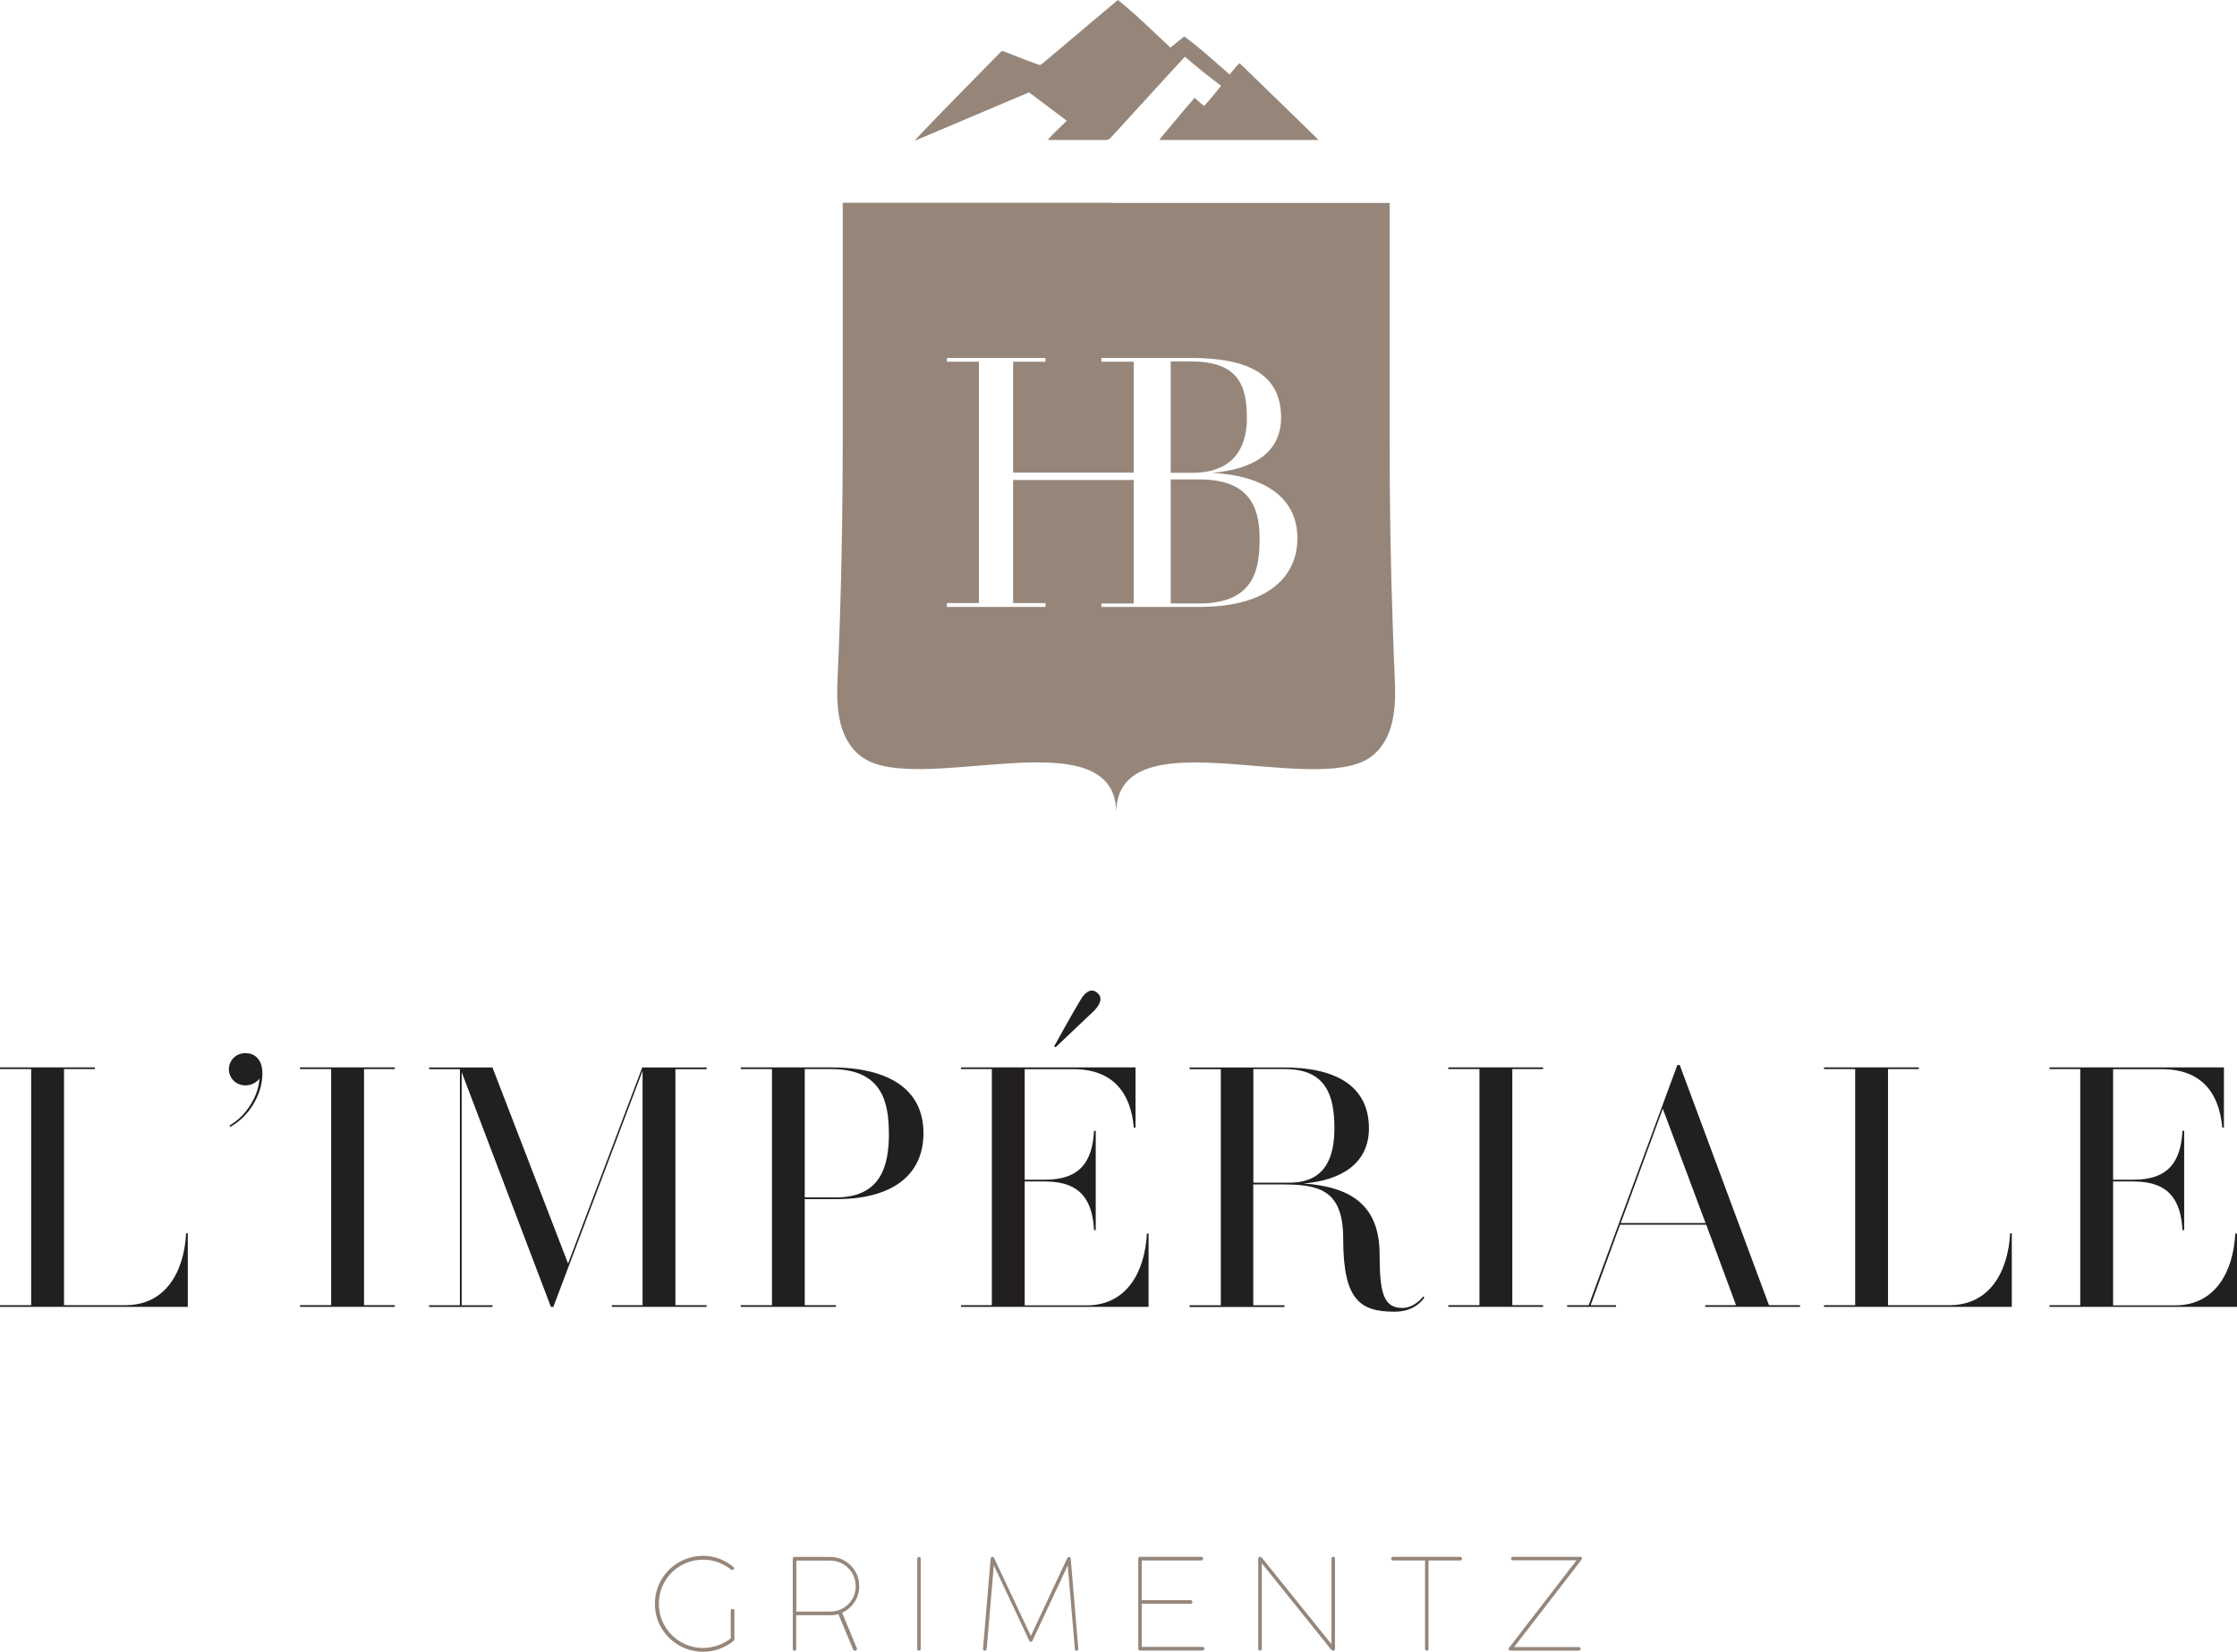 <?xml version="1.0" encoding="UTF-8"?>
<svg id="Calque_1" data-name="Calque 1" xmlns="http://www.w3.org/2000/svg" viewBox="0 0 226.08 166.91">
  <defs>
    <style>
      .cls-1 {
        fill: #221f20;
      }

      .cls-2 {
        fill: #96867a;
      }
    </style>
  </defs>
  <g>
    <path class="cls-2" d="M72.53,166.28c.48-.17.91-.41,1.32-.71v-2.78c0-.07.01-.12.05-.16.03-.04.08-.05.14-.05.12,0,.18.07.18.21v2.82c0,.09-.03.16-.09.21-.41.34-.88.6-1.42.8s-1.08.29-1.64.29c-.88,0-1.7-.21-2.45-.65-.75-.43-1.34-1.02-1.78-1.76-.44-.74-.65-1.55-.65-2.43s.22-1.7.65-2.44c.44-.74,1.03-1.33,1.78-1.76.75-.43,1.56-.65,2.45-.65.57,0,1.11.1,1.62.29.51.19.98.46,1.4.81.07.06.1.12.1.17,0,.04-.01.08-.03.1h0s-.09.06-.14.06c-.05,0-.1-.02-.14-.05-.87-.66-1.8-.99-2.8-.99-.82,0-1.58.2-2.26.59s-1.23.93-1.63,1.61-.6,1.43-.6,2.25.2,1.56.6,2.25c.4.68.94,1.23,1.63,1.62.69.4,1.44.6,2.26.6.5,0,.99-.09,1.46-.26Z"/>
    <path class="cls-2" d="M83.9,163.22h-3.43v3.4c0,.13-.06.19-.17.19h0c-.12,0-.18-.06-.18-.19v-9.11c0-.12.06-.18.18-.18h3.61c.53,0,1.02.13,1.47.4.45.26.81.62,1.07,1.08.26.45.39.95.39,1.48,0,.59-.16,1.12-.48,1.6-.31.48-.73.84-1.25,1.08l1.49,3.59s.01.06.01.06c0,.05-.02.09-.06.13-.04.04-.08.06-.12.06h-.02s-.06-.01-.1-.03c-.04-.02-.06-.05-.09-.1l-1.49-3.57c-.27.08-.55.12-.84.12ZM80.48,162.85h3.43c.47,0,.91-.12,1.3-.34.39-.23.7-.54.93-.93.23-.39.34-.83.34-1.29s-.11-.91-.34-1.3-.54-.71-.93-.94-.83-.35-1.3-.35h-3.43v5.16Z"/>
    <path class="cls-2" d="M92.75,157.39s.08-.06.13-.06h0c.12,0,.17.07.17.21v9.05c0,.15-.06.22-.17.22h0c-.06,0-.11-.02-.14-.06s-.04-.09-.04-.16v-9.05c0-.06.01-.11.05-.15Z"/>
    <path class="cls-2" d="M99.7,166.62c-.01.13-.08.19-.19.19h0c-.1-.01-.16-.07-.16-.18v-.04l.77-9.1s.03-.08.06-.11c.04-.03.08-.05.13-.06h.03s.04,0,.06.03c.03.01.04.04.06.07l3.72,7.9,3.68-7.87s.05-.08.08-.09c.03-.01.05-.03.08-.03h0c.05,0,.1.01.13.04s.05.07.06.12l.77,9.12v.04c0,.09-.05.14-.16.16h0c-.06,0-.11-.01-.14-.04s-.05-.07-.05-.14l-.72-8.44-3.57,7.62c-.03.06-.08.09-.14.09h-.02c-.07,0-.12-.03-.15-.09l-3.59-7.63-.72,8.43Z"/>
    <path class="cls-2" d="M115.21,157.32h6.17c.14,0,.21.06.21.18h0c0,.07-.02.12-.06.14-.04.03-.09.05-.15.05h-5.99v4.01h4.9c.07,0,.12.01.16.04.04.03.06.08.06.14h0c0,.07-.02.12-.06.14-.04.03-.09.04-.16.04h-4.9v4.36h6.12c.14,0,.21.06.21.18h0c0,.07-.02.12-.05.14-.04.03-.09.05-.15.05h-6.3c-.12,0-.18-.06-.18-.19v-9.11c0-.12.06-.18.18-.18Z"/>
    <path class="cls-2" d="M127.51,166.58c0,.15-.06.22-.17.22h0c-.06,0-.11-.02-.14-.06s-.04-.09-.04-.16v-9.08s.01-.09.04-.12c.03-.04.07-.06.13-.06h.03c.06,0,.13.04.2.13l7,8.69v-8.64c0-.12.06-.18.19-.18h0c.12,0,.17.06.17.18v9.08c0,.15-.06.22-.17.22h-.04c-.06,0-.12-.04-.19-.12l-7-8.71v8.61Z"/>
    <path class="cls-2" d="M140.78,157.32h6.8c.12,0,.17.06.17.18h0c0,.13-.06.19-.17.19h-3.21v8.92c0,.13-.06.19-.17.19h0c-.12,0-.18-.06-.18-.19v-8.92h-3.23c-.13,0-.19-.06-.19-.18h0c0-.13.06-.19.19-.19Z"/>
    <path class="cls-2" d="M159.88,157.48v.03s-.02.06-.05.11l-6.81,8.82h6.51c.14,0,.21.06.21.17h0c0,.13-.07.19-.21.19h-6.88c-.12,0-.18-.06-.18-.18h0s0-.05.02-.08l6.84-8.87h-6.39c-.15,0-.22-.05-.22-.17h0c0-.07.02-.12.06-.14s.09-.04.16-.04h6.76c.11-.01.17.04.18.16Z"/>
  </g>
  <g>
    <path class="cls-1" d="M18.98,124.63v7.43H0v-.17h3.15v-23.86H0v-.17h9.58v.17h-3.11v23.86h6.22c4.01,0,5.91-3.32,6.12-7.26h.17Z"/>
    <path class="cls-1" d="M26.52,108.48c0,1.94-1.18,4.25-3.25,5.39l-.07-.14c1.9-1.07,3.01-3.35,3.01-4.74-.28.41-.8.69-1.42.69-.93,0-1.66-.73-1.66-1.63s.73-1.63,1.66-1.63c1.04,0,1.73.73,1.73,2.04Z"/>
    <path class="cls-1" d="M36.79,108.03v23.86h3.11v.17h-9.58v-.17h3.15v-23.86h-3.15v-.17h9.58v.17h-3.11Z"/>
    <path class="cls-1" d="M68.26,108.03v23.86h3.15v.17h-9.58v-.17h3.11v-23.68l-9.02,23.86h-.24l-9.02-23.72v23.55h3.11v.17h-6.4v-.17h3.11v-23.86h-3.11v-.17h6.4l7.64,19.81,7.5-19.81h6.5v.17h-3.15Z"/>
    <path class="cls-1" d="M93.33,114.5c0,4.39-3.35,6.67-8.75,6.67h-3.25v10.72h3.15v.17h-9.61v-.17h3.15v-23.86h-3.15v-.17h9.09c5.91,0,9.37,2.25,9.37,6.64ZM89.83,114.5c0-3.25-.76-6.47-5.84-6.47h-2.66v12.97h3.15c4.6,0,5.36-3.25,5.36-6.5Z"/>
    <path class="cls-1" d="M116.08,124.63v7.43h-18.95v-.17h3.11v-23.86h-3.11v-.17h17.63v6.09h-.17c-.31-3.53-2.11-5.91-6.12-5.91h-4.91v11.17h2.07c3.56,0,4.77-1.87,4.94-4.94h.17v10.03h-.17c-.17-3.04-1.38-4.91-4.94-4.91h-2.07v12.52h6.26c4.01,0,5.88-3.32,6.09-7.26h.17ZM110.55,102.16c-.8.76-3.87,3.67-3.87,3.67l-.14-.1s2.04-3.7,2.63-4.63c.48-.86,1.11-1.28,1.69-.8.62.48.38,1.14-.31,1.87Z"/>
    <path class="cls-1" d="M143.95,131.13c-.1.14-.93,1.42-3.01,1.42-3.49,0-5.19-1.18-5.19-7.36,0-4.98-2.45-5.5-6.19-5.5h-2.9v12.21h3.15v.17h-9.58v-.17h3.15v-23.86h-3.15v-.17h9.58c5.01,0,8.54,1.76,8.54,6.15,0,3.53-2.77,5.26-6.6,5.57,4.77.35,7.68,2.18,7.68,7.19,0,3.73.35,5.39,2.28,5.39,1.14,0,1.97-.93,2.14-1.18l.1.14ZM130.33,119.51c3.7,0,4.53-2.7,4.53-5.5,0-3.25-.8-5.98-5.01-5.98h-3.18v11.48h3.67Z"/>
    <path class="cls-1" d="M152.84,108.03v23.86h3.11v.17h-9.58v-.17h3.15v-23.86h-3.15v-.17h9.58v.17h-3.11Z"/>
    <path class="cls-1" d="M181.92,131.89v.17h-9.58v-.17h3.11l-3.01-8.13h-8.71l-2.97,8.13h2.56v.17h-4.94v-.17h2.18l8.96-24.27h.24l9.02,24.27h3.15ZM172.37,123.59l-4.32-11.55-4.25,11.55h8.57Z"/>
    <path class="cls-1" d="M203.32,124.63v7.43h-18.98v-.17h3.15v-23.86h-3.15v-.17h9.58v.17h-3.11v23.86h6.22c4.01,0,5.91-3.32,6.12-7.26h.17Z"/>
    <path class="cls-1" d="M226.08,124.63v7.43h-18.95v-.17h3.11v-23.86h-3.11v-.17h17.63v6.09h-.17c-.31-3.53-2.11-5.91-6.12-5.91h-4.91v11.17h2.07c3.56,0,4.77-1.87,4.94-4.94h.17v10.03h-.17c-.17-3.04-1.38-4.91-4.94-4.91h-2.07v12.52h6.26c4.01,0,5.88-3.32,6.09-7.26h.17Z"/>
  </g>
  <g>
    <path class="cls-2" d="M121.23,48.45h-2.91v12.53h2.91c5.68,0,6.07-3.67,6.07-6.58,0-3.38-1.22-5.95-6.07-5.95Z"/>
    <path class="cls-2" d="M126.01,42.21c0-3.34-.9-5.69-5.71-5.69h-1.98v11.26h2.16c4.28,0,5.54-2.66,5.54-5.57Z"/>
    <path class="cls-2" d="M140.96,68.49c-.06-1.42-.13-2.85-.17-4.27-.01-.21-.02-.41-.02-.62-.24-6.61-.33-13.21-.33-19.83v-23.26h-27.96v-.02h-27.31v23.26c0,8.26-.14,16.47-.52,24.73-.11,2.5-.14,5.96,2.3,7.9,5.48,4.36,25.7-4.2,25.86,5.66.1-5.37,6.15-5.27,12.52-4.77.33.03.65.05.98.08,4.99.4,10.03.9,12.36-.96,1.32-1.06,1.92-2.56,2.16-4.11.22-1.3.18-2.65.13-3.79ZM121.58,61.33h0s-.21,0-.21,0h-10.06v-.34h3.27v-12.49h-12.19v12.44h3.27v.39h-9.96v-.39h3.23v-24.39h-3.23v-.38h9.96v.38h-3.27v11.21h12.19v-11.21h-3.27v-.38h8.99c5.64,0,9.17,1.51,9.17,6.04,0,3.52-2.8,5.21-6.94,5.57,5.07.29,8.59,2.37,8.59,6.61,0,4.02-3.17,6.87-9.53,6.93Z"/>
  </g>
  <path class="cls-2" d="M92.38,14.28c1.09-1.28,8.4-8.64,8.75-9.02.1-.1.18-.12.3-.07.73.28,1.46.57,2.19.85.44.17.88.32,1.32.49.15.06.26.03.38-.08,1.55-1.31,3.11-2.62,4.66-3.93.95-.8,1.91-1.61,2.86-2.41.04-.04.09-.07.15-.11,1.87,1.5,3.56,3.2,5.3,4.81.48-.39.93-.76,1.39-1.13,1.63,1.18,3.08,2.54,4.59,3.85.33-.4.63-.8,1.01-1.15.07.05,7.89,7.67,7.95,7.73,0,.02,0,.03-.01.03,0,0-.01,0-.02,0-5.29,0-10.58,0-15.87,0-.04,0-.08,0-.15-.01.06-.08.09-.14.14-.2.81-.97,1.61-1.94,2.42-2.9.28-.33.56-.65.85-.98.04-.05.07-.11.12-.18.34.3.65.56.97.84.61-.64,1.16-1.33,1.73-2.04-.63-.49-1.25-.95-1.86-1.44-.61-.49-1.2-.99-1.8-1.5-.3.32-.61.65-.92.99-1.01,1.11-2.02,2.22-3.03,3.32-1.19,1.3-2.38,2.6-3.57,3.9-.13.15-.26.2-.46.2-1.89,0-3.78,0-5.67,0-.07,0-.14,0-.21-.02.61-.67,1.27-1.28,1.92-1.92l-3.81-2.87-11.64,4.93Z"/>
</svg>